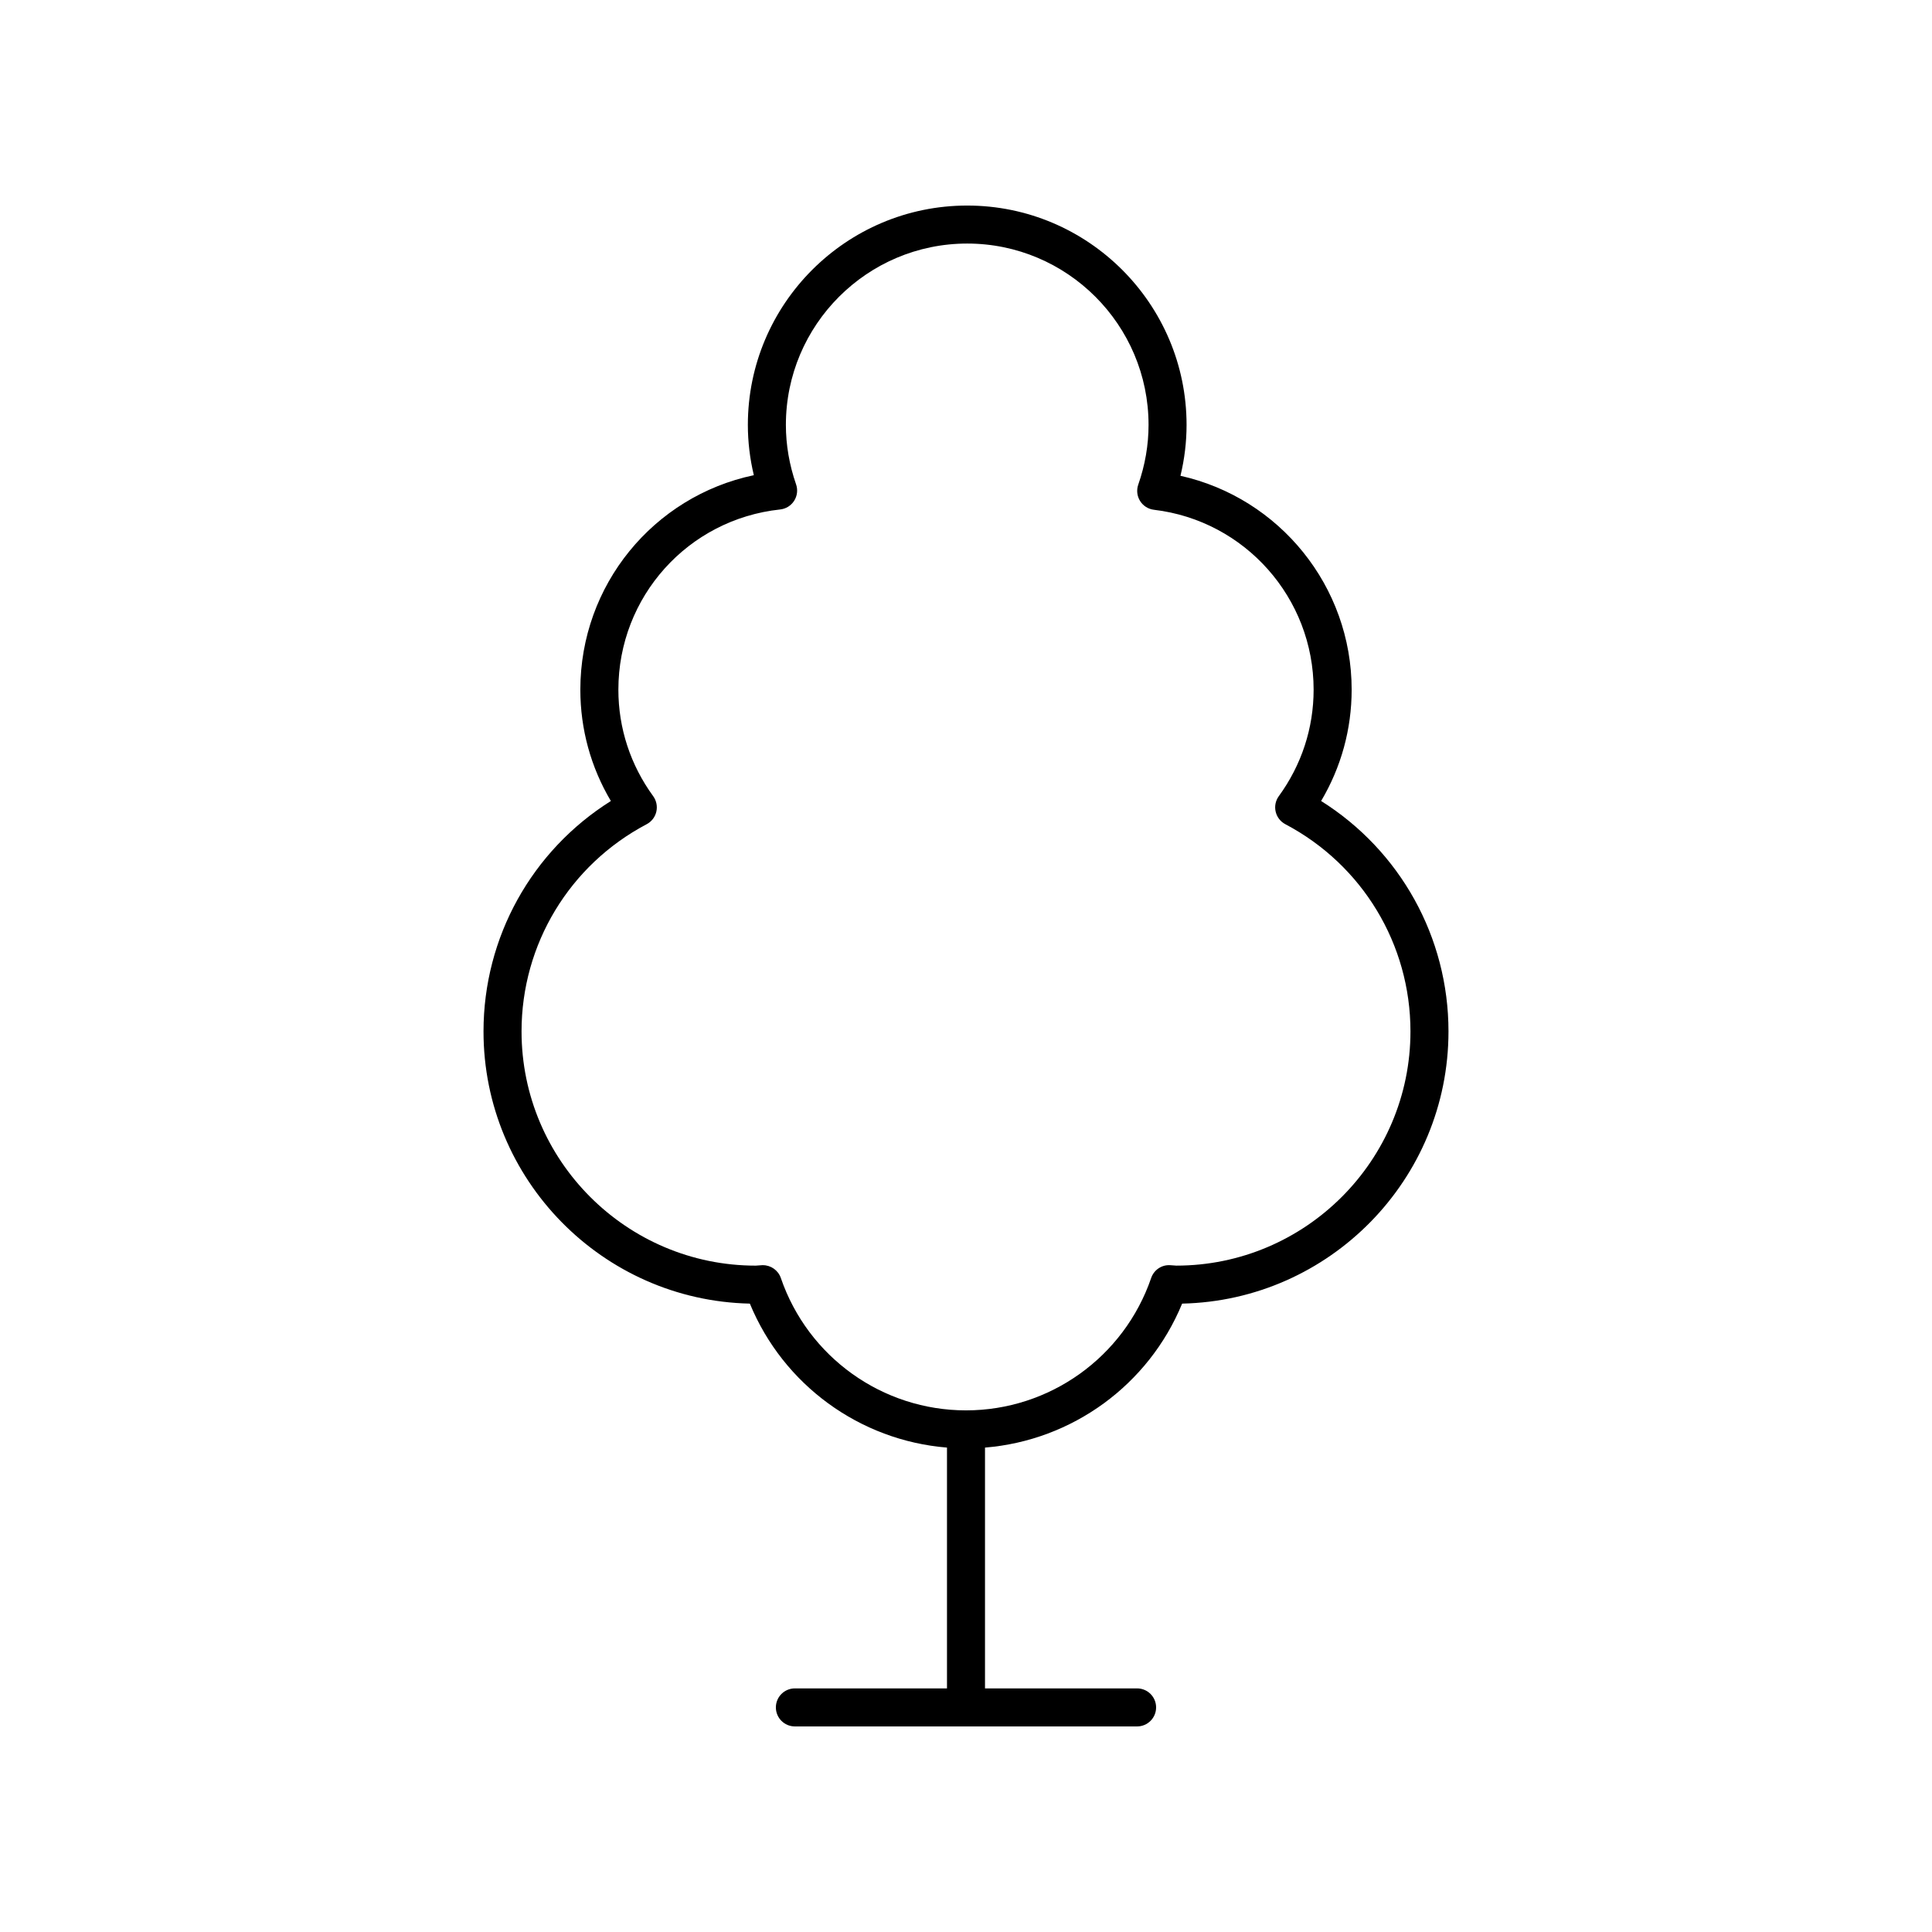 <?xml version="1.0" encoding="UTF-8"?>
<!-- Uploaded to: SVG Repo, www.svgrepo.com, Generator: SVG Repo Mixer Tools -->
<svg fill="#000000" width="800px" height="800px" version="1.1" viewBox="144 144 512 512" xmlns="http://www.w3.org/2000/svg">
 <path d="m342.72 489.47c8.883 21.547 29.117 36.273 52.242 38.156v63.816h-40.309c-2.781 0-5.039 2.254-5.039 5.039s2.254 5.039 5.039 5.039h90.688c2.781 0 5.039-2.254 5.039-5.039s-2.254-5.039-5.039-5.039h-40.305v-63.816c23.125-1.883 43.359-16.609 52.242-38.156 39.066-0.84 70.586-32.879 70.586-72.141 0-24.969-12.801-47.887-33.75-61.059 5.305-8.945 8.09-19.035 8.09-29.496 0-27.414-19.129-50.824-45.367-56.684 1.074-4.453 1.617-8.969 1.617-13.492-0.004-32.051-26.078-58.125-58.133-58.125-32.055 0-58.129 26.074-58.129 58.129 0 4.469 0.531 8.93 1.582 13.328-26.59 5.617-45.977 29.086-45.977 56.848 0 10.461 2.781 20.551 8.09 29.496-20.953 13.172-33.75 36.09-33.75 61.059-0.004 39.258 31.52 71.297 70.582 72.137zm-27.34-127.05c1.293-0.684 2.227-1.895 2.555-3.32 0.328-1.422 0.023-2.922-0.832-4.102-6.035-8.285-9.227-18.047-9.227-28.223 0-24.609 18.43-45.145 42.871-47.762 1.527-0.164 2.898-1.012 3.719-2.312 0.82-1.301 1.008-2.898 0.5-4.348-1.789-5.156-2.699-10.453-2.699-15.75 0-26.504 21.559-48.059 48.055-48.059 26.496 0 48.055 21.555 48.055 48.055 0 5.324-0.918 10.652-2.727 15.832-0.504 1.441-0.328 3.035 0.48 4.328 0.809 1.301 2.16 2.156 3.676 2.336 24.125 2.867 42.316 23.363 42.316 47.676 0 10.176-3.191 19.938-9.227 28.223-0.859 1.18-1.164 2.68-0.832 4.102 0.328 1.426 1.262 2.637 2.555 3.32 20.461 10.793 33.168 31.836 33.168 54.906 0 34.234-27.848 62.082-62.078 62.082-0.195 0-0.383-0.023-0.574-0.043-0.379-0.035-0.758-0.062-1.141-0.078-2.231-0.09-4.203 1.312-4.922 3.398-7.203 20.984-26.926 35.082-49.07 35.082s-41.867-14.098-49.07-35.078c-0.699-2.035-2.621-3.398-4.762-3.398h-0.16c-0.383 0.016-0.762 0.043-1.141 0.078-0.188 0.02-0.379 0.043-0.574 0.043-34.23 0-62.078-27.848-62.078-62.082-0.004-23.07 12.703-44.113 33.164-54.906z"/>
</svg>